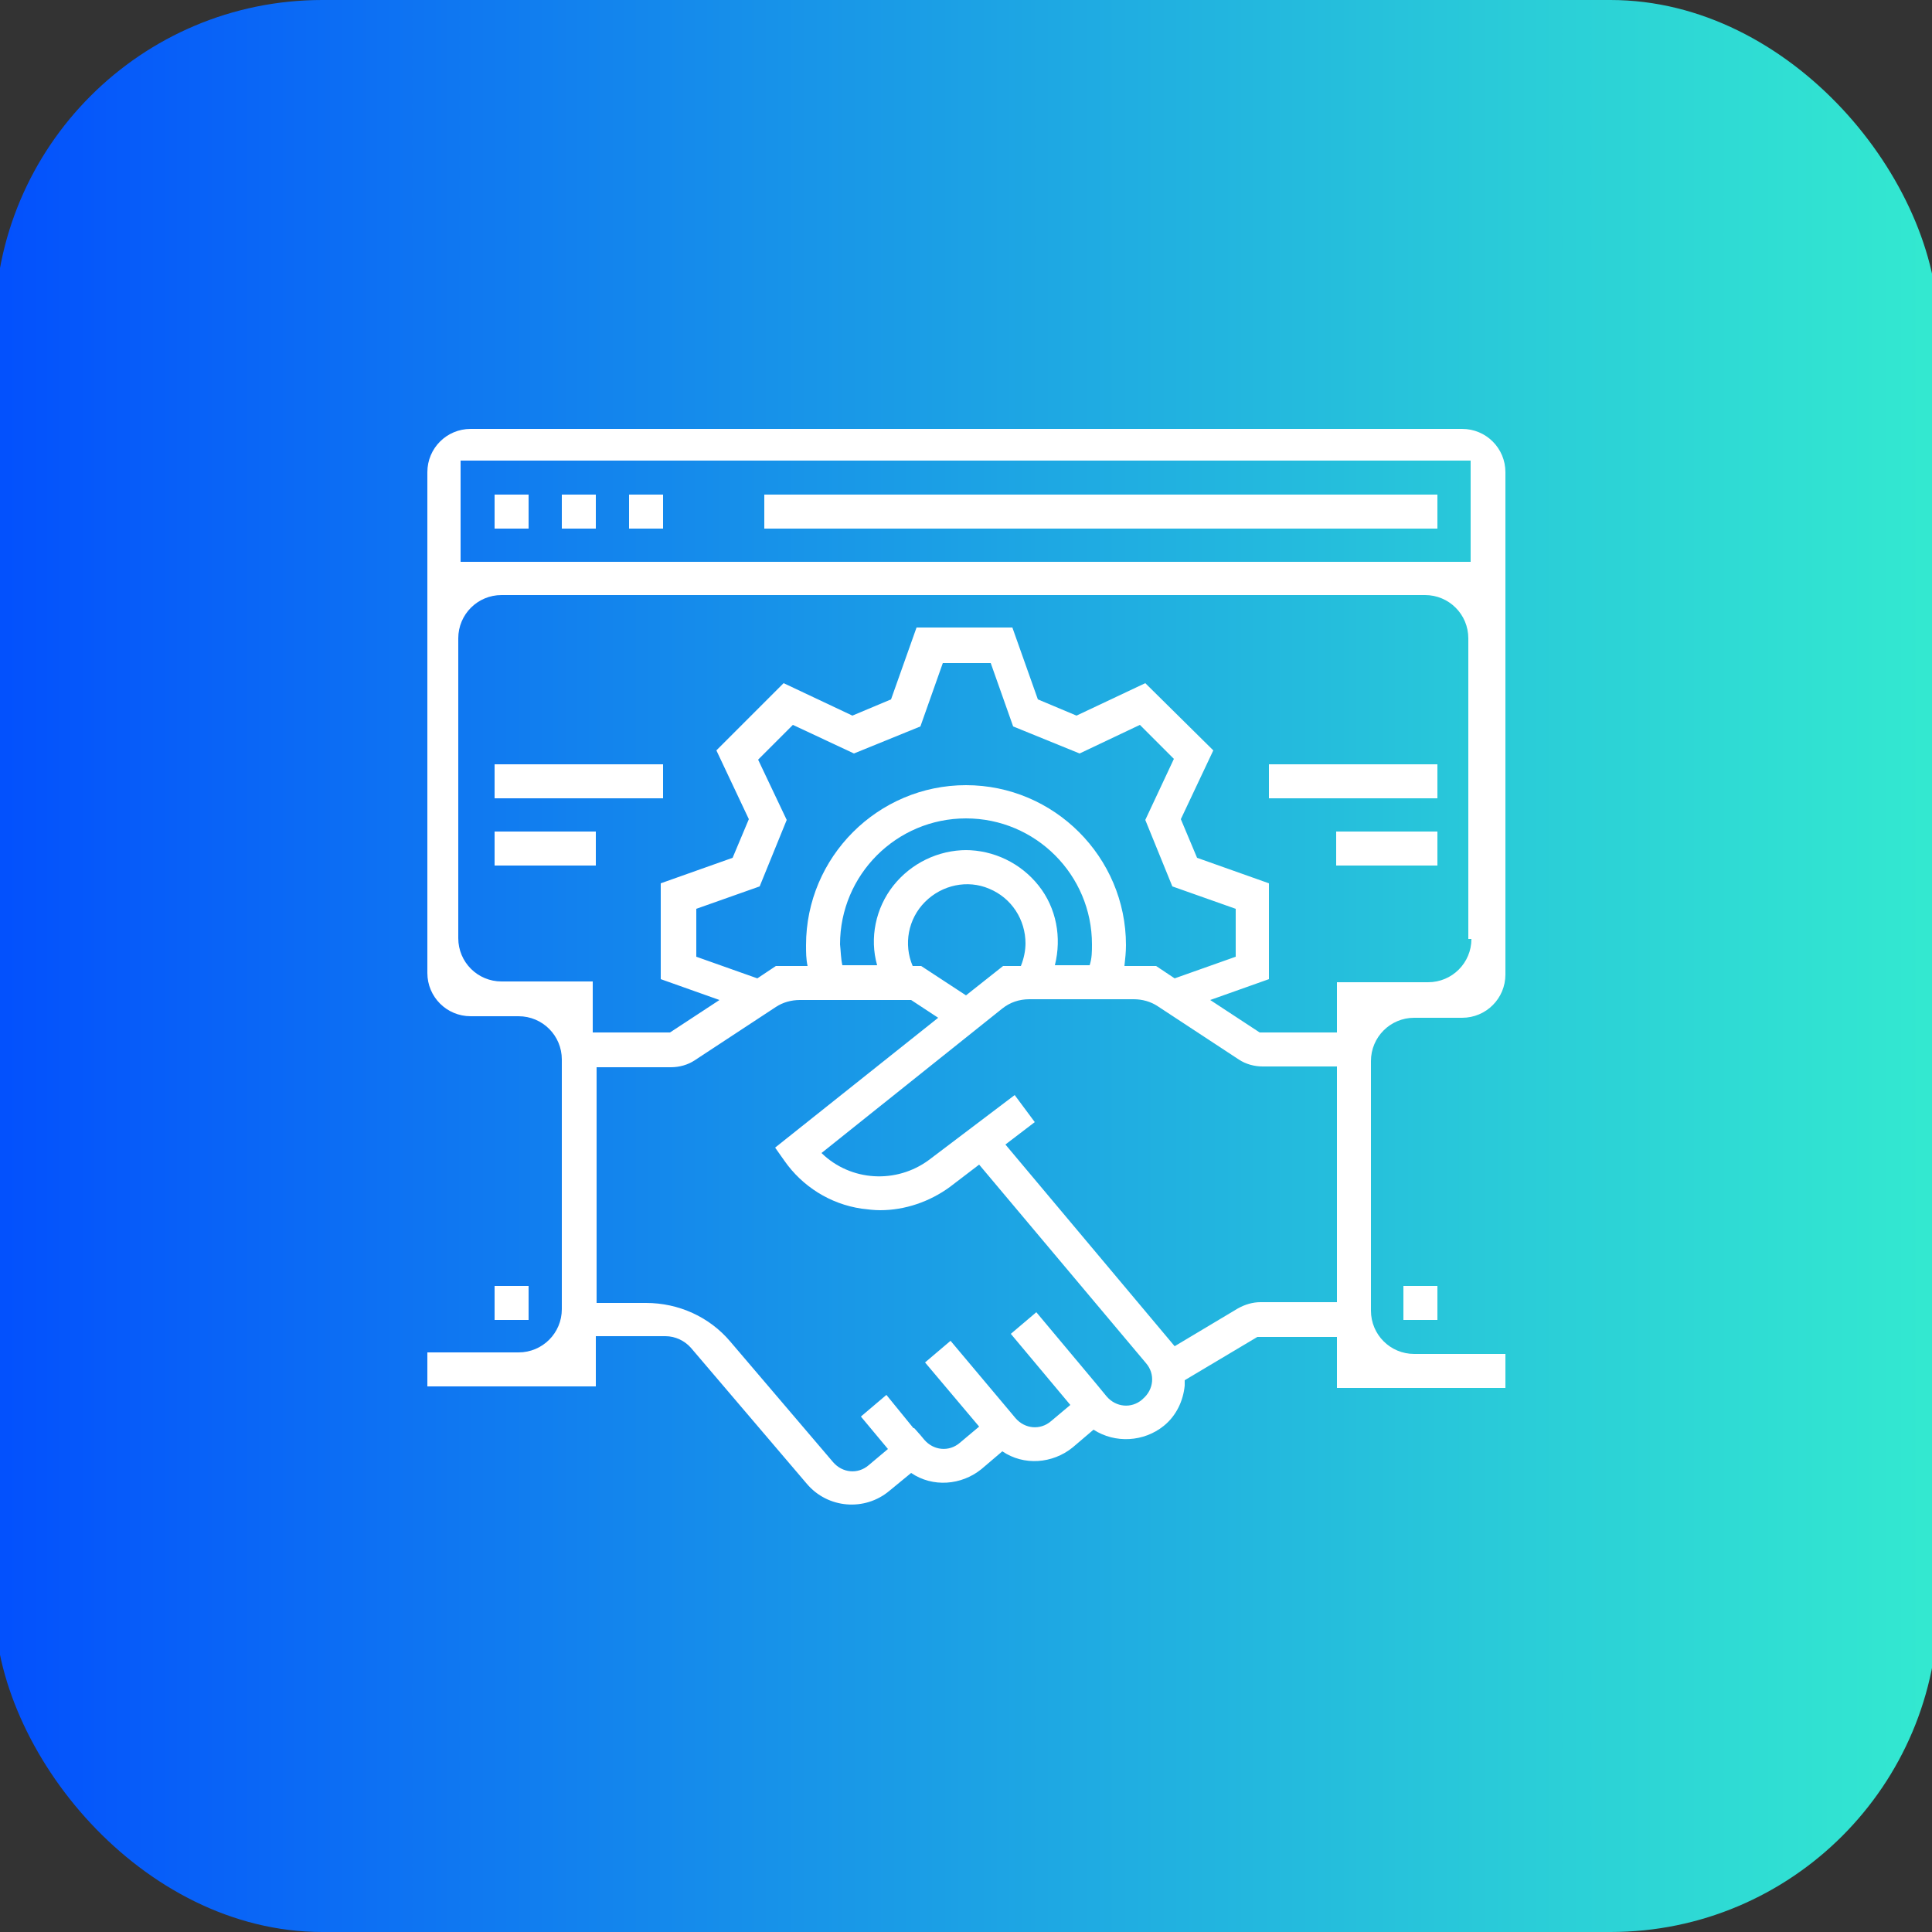 <?xml version="1.0" encoding="UTF-8"?>
<svg id="Layer_1" data-name="Layer 1" xmlns="http://www.w3.org/2000/svg" xmlns:xlink="http://www.w3.org/1999/xlink" viewBox="0 0 25 25">
  <rect x="0" y="0" width="25" height="25" fill="#333333" stroke="none"/>
  <defs>
    <style>
      .cls-1 {
        fill: #fff;
      }

      .cls-2 {
        fill: url(#linear-gradient);
      }
    </style>
    <linearGradient id="linear-gradient" x1="-.07" y1="12.5" x2="25.07" y2="12.5" gradientUnits="userSpaceOnUse">
      <stop offset="0" stop-color="#0350fd"/>
      <stop offset=".4" stop-color="#1792e9"/>
      <stop offset=".81" stop-color="#2bd0d7"/>
      <stop offset="1" stop-color="#33e9d0"/>
    </linearGradient>
  </defs>
  <rect class="cls-2" x="-.07" y="0" width="25.15" height="25" rx="4.24" ry="4.24"/>
  <g>
    <path class="cls-1" d="m9.89,6.4h8.71v.44h-8.71v-.44Z"/>
    <path class="cls-1" d="m6.4,6.4h.44v.44h-.44v-.44Z"/>
    <path class="cls-1" d="m7.27,6.4h.44v.44h-.44v-.44Z"/>
    <path class="cls-1" d="m8.14,6.4h.44v.44h-.44v-.44Z"/>
    <path class="cls-1" d="m6.4,16.64h.44v.44h-.44v-.44Z"/>
    <path class="cls-1" d="m18.16,16.64h.44v.44h-.44v-.44Z"/>
    <path class="cls-1" d="m6.4,9.89h2.18v.44h-2.18v-.44Z"/>
    <path class="cls-1" d="m6.4,10.76h1.31v.44h-1.31v-.44Z"/>
    <path class="cls-1" d="m16.42,9.89h2.18v.44h-2.18v-.44Z"/>
    <path class="cls-1" d="m17.29,10.76h1.31v.44h-1.31v-.44Z"/>
    <path class="cls-1" d="m5.53,6.09v6.5c0,.31.25.56.56.56h.62c.31,0,.56.25.56.56v3.23c0,.31-.25.56-.56.56h-1.18v.44h2.18v-.65h.9c.13,0,.25.06.33.15l1.5,1.76c.27.32.75.36,1.07.09l.28-.23c.28.19.65.16.91-.05l.27-.23c.28.19.65.16.91-.05l.27-.23c.28.18.65.16.91-.05.16-.13.25-.32.27-.52,0-.02,0-.05,0-.07l.94-.56h1.03v.66h2.18v-.44h-1.18c-.31,0-.56-.25-.56-.56v-3.23c0-.31.25-.56.56-.56h.62c.31,0,.56-.25.56-.56v-6.5c0-.31-.25-.56-.56-.56H6.09c-.31,0-.56.25-.56.56Zm9.25,12.02c-.14.12-.34.1-.46-.04l-.14-.17-.77-.92-.33.28.77.92-.25.21c-.14.12-.34.1-.46-.04l-.05-.06-.79-.94-.33.28.7.83-.25.21c-.14.12-.34.1-.46-.04l-.05-.06-.08-.09h-.01s-.35-.43-.35-.43l-.33.28.35.42-.25.21c-.14.12-.34.1-.46-.04l-1.33-1.56c-.27-.32-.67-.5-1.09-.5h-.64v-3.05h.96c.11,0,.22-.03.31-.09l1.05-.69c.09-.06.2-.09.31-.09h1.44l.35.23-2.11,1.68.12.17c.23.33.59.56,1,.62.08.01.16.02.24.02.32,0,.64-.11.9-.3l.38-.29,2.16,2.57c.12.14.1.34-.04.46h0Zm-4.96-8.29l.44-.44.79.37.86-.35.29-.82h.62l.29.82.86.35.78-.37.44.44-.37.79.35.86.82.29v.62l-.79.28-.24-.16h-.41c.01-.09.02-.18.02-.27,0-1.14-.93-2.07-2.07-2.07s-2.07.93-2.07,2.07c0,.09,0,.18.02.27h-.41l-.24.16-.79-.28v-.62l.82-.29.35-.86-.37-.78Zm2.69,1.18c-.37,0-.72.17-.95.46-.23.29-.31.68-.21,1.03h-.45c-.02-.09-.02-.18-.03-.27,0-.9.73-1.63,1.63-1.63s1.63.73,1.63,1.63c0,.09,0,.18-.03.27h-.45c.09-.36.02-.74-.21-1.03-.23-.29-.58-.46-.95-.46Zm.76,1.2c0,.1-.02.2-.06.3h-.23l-.48.38-.58-.38h-.11c-.12-.28-.06-.61.16-.83.22-.22.55-.29.83-.17.29.12.47.4.47.71Zm4.03,4.65h-.99c-.1,0-.2.03-.29.08l-.82.49s-2.19-2.61-2.19-2.61l.38-.29-.26-.35-1.11.84c-.42.31-1.01.28-1.39-.09l2.34-1.87c.1-.08.22-.12.35-.12h1.35c.11,0,.22.03.31.09l1.05.69c.09.06.2.09.31.09h.96v3.05Zm1.74-4.7c0,.31-.25.56-.56.56h-1.18v.65h-1l-.64-.42.76-.27v-1.24l-.93-.33-.21-.5.42-.89-.88-.87-.89.42-.5-.21-.33-.93h-1.24l-.33.93-.5.21-.89-.42-.87.87.42.89-.21.5-.93.33v1.24l.76.27-.64.42h-1v-.66h-1.18c-.31,0-.56-.25-.56-.56v-3.88c0-.31.25-.56.56-.56h11.95c.31,0,.56.25.56.56v3.89Zm0-4.88H5.96v-1.31h13.07v1.31Z"/>
  </g>
</svg>